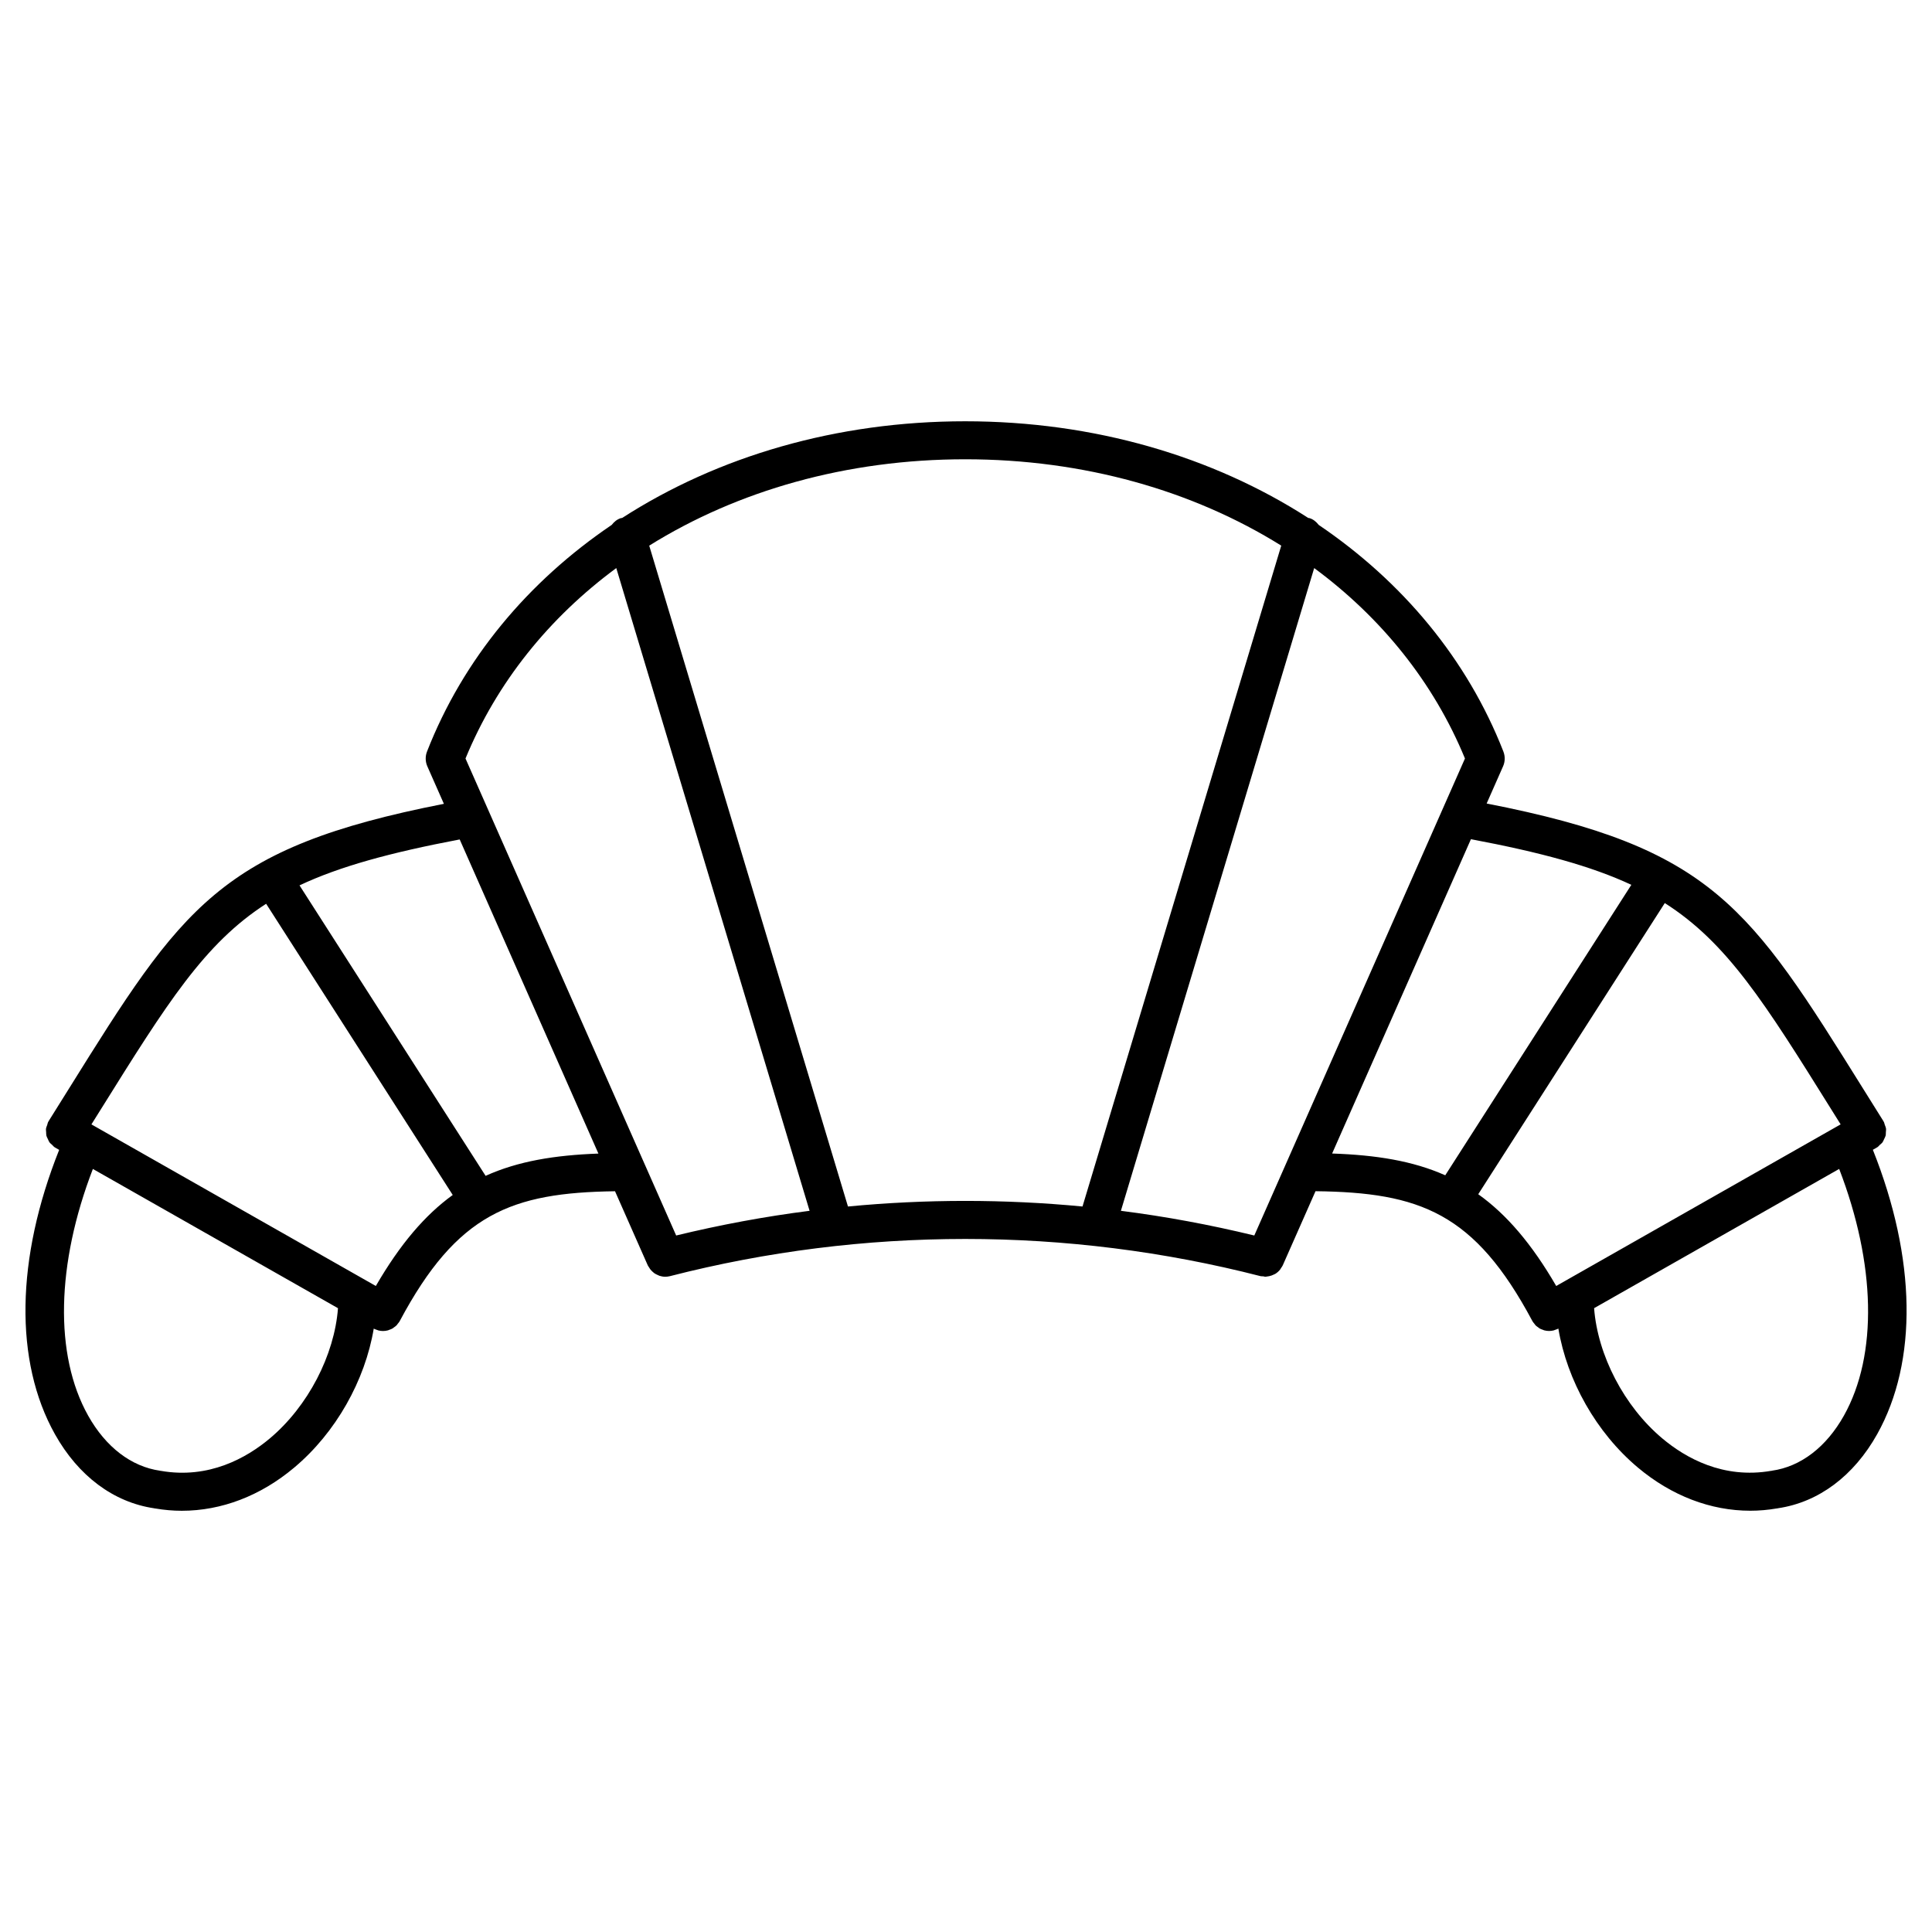 <?xml version="1.0" encoding="UTF-8"?>
<!-- Uploaded to: ICON Repo, www.iconrepo.com, Generator: ICON Repo Mixer Tools -->
<svg fill="#000000" width="800px" height="800px" version="1.1" viewBox="144 144 512 512" xmlns="http://www.w3.org/2000/svg">
 <path d="m640.32 448.71 1.008-0.57c0.023-0.016 0.035-0.039 0.059-0.055 0.039-0.02 0.09-0.031 0.125-0.055 0.273-0.168 0.438-0.422 0.664-0.629 0.242-0.223 0.52-0.414 0.711-0.676 0.188-0.262 0.281-0.555 0.418-0.84 0.141-0.301 0.316-0.578 0.398-0.902 0.082-0.312 0.055-0.629 0.074-0.945 0.02-0.324 0.082-0.641 0.031-0.961-0.047-0.344-0.207-0.672-0.324-1.004-0.102-0.266-0.121-0.539-0.266-0.797-0.02-0.031-0.051-0.047-0.07-0.082-0.02-0.035-0.02-0.074-0.039-0.105l-5.281-8.445c-30.184-48.371-39.953-64.02-99.852-75.707l4.363-9.879v-0.004c0.266-0.605 0.406-1.254 0.422-1.918 0.016-0.664-0.105-1.32-0.336-1.93v-0.012c-9.609-24.59-26.809-45.086-48.965-60.094-0.621-0.805-1.414-1.484-2.465-1.805-0.098-0.023-0.188 0-0.281-0.023-25.316-16.32-56.77-25.629-90.934-25.629-34.16 0-65.605 9.309-90.918 25.629-0.098 0.023-0.188 0-0.281 0.023-1.047 0.316-1.848 0.996-2.473 1.809-22.152 15.008-39.348 35.5-48.957 60.09v0.012c-0.238 0.609-0.348 1.266-0.336 1.93 0.016 0.672 0.16 1.324 0.422 1.926l4.398 9.961c-59.551 11.672-69.34 27.348-99.457 75.617l-5.281 8.449c-0.02 0.031-0.02 0.07-0.039 0.105-0.02 0.031-0.055 0.051-0.074 0.086-0.156 0.277-0.18 0.574-0.281 0.863-0.105 0.316-0.262 0.613-0.309 0.938-0.047 0.328 0.016 0.645 0.031 0.969 0.02 0.316-0.004 0.641 0.074 0.945 0.082 0.316 0.25 0.586 0.387 0.875 0.137 0.297 0.238 0.598 0.43 0.867 0.188 0.258 0.457 0.441 0.699 0.672 0.227 0.207 0.398 0.465 0.672 0.637 0.039 0.023 0.086 0.035 0.125 0.055 0.02 0.016 0.035 0.039 0.059 0.055l1.004 0.57c-11.473 28.758-11.941 56.035-1.117 75.359 6.203 11.078 15.527 18.031 26.27 19.625 0.012 0.004 0.02 0.016 0.031 0.016 0.023 0.004 0.055 0.004 0.082 0.012 0.031 0.004 0.059 0.016 0.09 0.02 0.035 0.004 0.07 0.004 0.105 0.004 2.344 0.402 4.695 0.609 7.039 0.609 10.496 0 20.852-3.934 29.785-11.438 11.07-9.285 18.785-23.109 21.086-36.844 0.012 0.004 0.02 0.012 0.031 0.016 0.02 0.012 0.031 0.031 0.051 0.039 0.258 0.133 0.523 0.211 0.789 0.301 0.117 0.039 0.227 0.105 0.348 0.133 0.406 0.105 0.82 0.156 1.23 0.156 0.441 0 0.887-0.059 1.316-0.176 0.109-0.031 0.215-0.098 0.328-0.133 0.309-0.105 0.613-0.211 0.891-0.371 0.125-0.082 0.238-0.188 0.359-0.273 0.242-0.172 0.488-0.332 0.699-0.551 0.125-0.125 0.215-0.289 0.328-0.43 0.16-0.203 0.336-0.383 0.469-0.613 0.012-0.02 0.004-0.039 0.016-0.055 0.016-0.023 0.035-0.039 0.047-0.066 15.203-28.5 29.625-33.996 57.035-34.371l8.688 19.66c0.07 0.152 0.18 0.273 0.262 0.414 0.109 0.195 0.227 0.387 0.363 0.57 0.191 0.25 0.402 0.465 0.629 0.676 0.152 0.137 0.297 0.281 0.465 0.398 0.277 0.191 0.574 0.332 0.887 0.473 0.16 0.07 0.312 0.16 0.48 0.215 0.48 0.156 0.984 0.246 1.492 0.25 0.012 0 0.02 0.004 0.031 0.004h0.004c0.406-0.004 0.828-0.051 1.246-0.156 51.203-13.145 105.34-13.148 156.54 0 0.227 0.059 0.441 0.012 0.664 0.035 0.195 0.023 0.387 0.121 0.586 0.121 0.16 0 0.316-0.055 0.48-0.07 0.18-0.016 0.352-0.039 0.527-0.082 0.453-0.09 0.887-0.246 1.293-0.457 0.105-0.055 0.227-0.09 0.328-0.152 0.488-0.297 0.918-0.68 1.281-1.133 0.102-0.121 0.16-0.262 0.246-0.395 0.156-0.238 0.336-0.453 0.457-0.719l8.688-19.664c27.68 0.324 42.164 5.734 57.453 34.375 0.016 0.023 0.035 0.039 0.047 0.066 0.012 0.016 0.012 0.035 0.02 0.055 0.133 0.23 0.312 0.418 0.473 0.621 0.109 0.137 0.203 0.301 0.316 0.422 0.215 0.215 0.465 0.379 0.711 0.551 0.117 0.09 0.223 0.195 0.348 0.273 0.277 0.156 0.574 0.262 0.883 0.367 0.109 0.039 0.223 0.105 0.336 0.137 0.43 0.117 0.871 0.176 1.316 0.176 0.414 0 0.828-0.055 1.23-0.156 0.137-0.035 0.273-0.105 0.402-0.156 0.246-0.086 0.5-0.152 0.734-0.281 0.016-0.012 0.023-0.023 0.039-0.031 0.016-0.012 0.031-0.012 0.047-0.02 2.297 13.738 10.016 27.562 21.086 36.848 8.934 7.492 19.289 11.43 29.785 11.43 2.344 0 4.695-0.207 7.031-0.609 0.039 0 0.074 0 0.105-0.004s0.059-0.016 0.09-0.02c0.031-0.004 0.055-0.004 0.086-0.012 0.012 0 0.02-0.012 0.035-0.016 10.742-1.586 20.062-8.539 26.27-19.625 10.805-19.328 10.34-46.602-1.141-75.363zm-108.09-103.7-55.828 126.41c-11.668-2.832-23.469-5.031-35.352-6.543l51.223-170.33c17.805 13.148 31.664 30.301 39.957 50.469zm-224.91-50.465 51.227 170.33c-11.887 1.512-23.684 3.715-35.355 6.543l-8.293-18.777c0-0.004-0.004-0.012-0.012-0.02l-47.523-107.61c8.297-20.172 22.156-37.324 39.957-50.469zm-91.824 230.66c-6.141 5.152-16.152 10.812-28.875 8.586-0.031-0.004-0.055 0.004-0.086 0-0.031-0.004-0.055-0.023-0.09-0.031-7.637-1.078-14.418-6.266-19.09-14.605-9.023-16.117-8.414-40.25 1.258-65.371l64.957 36.902c-0.945 12.445-7.918 25.992-18.074 34.52zm28.105-40.406-75.371-42.824 2.504-4.004c17.477-28.012 27.418-43.918 43.797-54.461l49.449 77.172c-7.34 5.309-13.949 13.023-20.379 24.117zm29.09-29.188-49.316-76.977c10.578-4.992 23.93-8.656 42.449-12.172l36.762 83.246c-11.574 0.426-21.297 2.008-29.895 5.902zm96.031 8.129-52.672-175.14c23.41-14.602 52.348-22.887 83.742-22.887 31.398 0 60.336 8.281 83.75 22.883l-52.668 175.14c-20.664-1.977-41.488-1.977-62.152 0zm165.09-97.344c18.535 3.496 31.91 7.144 42.512 12.09l-49.316 76.98c-8.613-3.84-18.367-5.375-29.98-5.773zm1.938 94.086 49.438-77.16c16.559 10.539 26.516 26.465 44.102 54.648l2.5 4-75.375 42.828c-6.516-11.23-13.207-19-20.664-24.316zm96.914 58.664c-4.672 8.34-11.445 13.531-19.09 14.605-0.035 0.004-0.055 0.023-0.09 0.031-0.031 0.004-0.055-0.004-0.086 0-12.75 2.223-22.727-3.43-28.867-8.586-10.156-8.523-17.129-22.078-18.078-34.516l64.949-36.902c9.672 25.117 10.285 49.25 1.262 65.367z"/>
</svg>